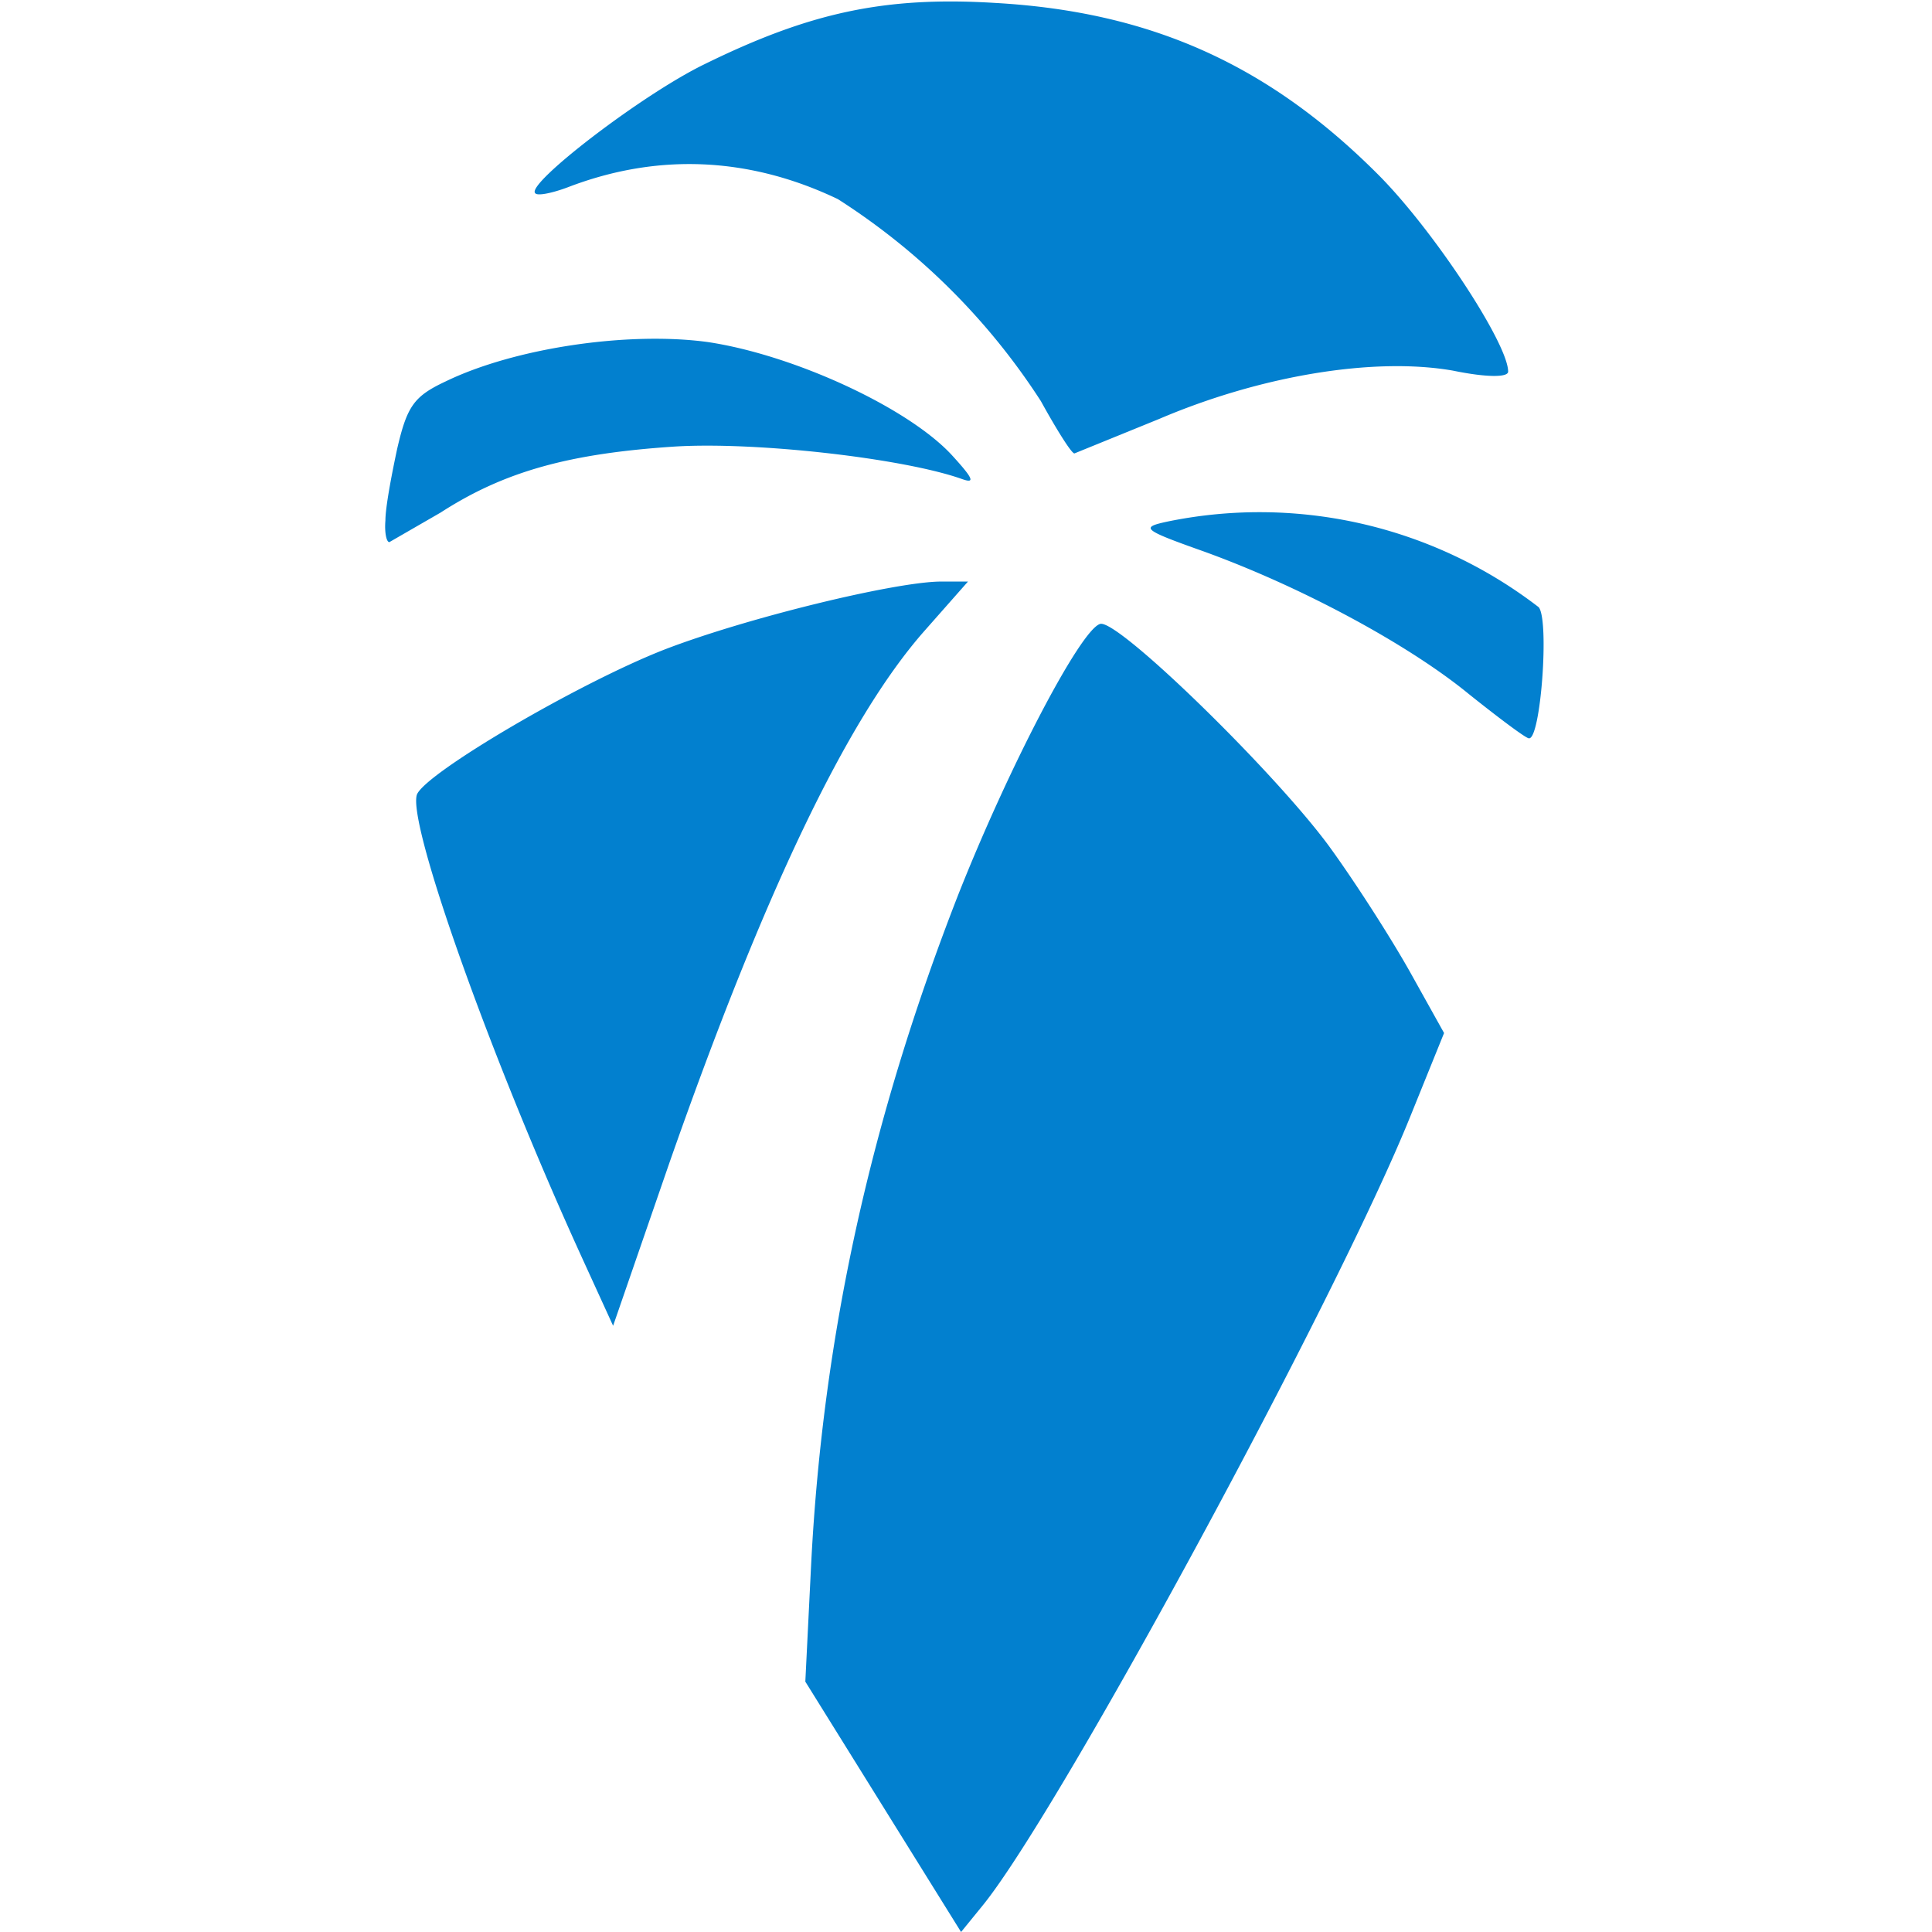 <svg xmlns="http://www.w3.org/2000/svg" width="196" height="196" version="1.0" viewBox="0 0 1960 1960"><defs/><g fill="#0280cf"><path d="M896 1833l-79-127 6-121c12-230 60-449 149-677 51-129 124-269 144-275 17-6 176 149 232 225 27 37 64 95 83 129l34 61-34 84c-74 184-356 705-434 801l-22 27-79-127zM590 1275c-94-206-177-441-167-469 9-22 164-113 251-147 83-32 231-68 279-69h29l-45 51c-78 89-162 265-258 539l-57 165-32-70zM1490 704c-61-50-170-109-270-145-62-22-63-24-35-30a464 464 0 01376 87c11 13 2 135-10 133-3 0-31-21-61-45zM391 528c0-13 6-45 12-73 10-43 17-53 49-68 70-34 185-51 266-40 87 13 202 66 247 114 22 24 25 30 11 25-59-21-208-38-291-33-107 7-173 25-238 67l-52 30c-3 0-5-10-4-22zM1056 407a681 681 0 00-206-205c-90-43-183-47-274-12-16 6-31 9-33 6-10-9 108-100 172-131C821 13 897-4 1010 3c158 9 278 63 390 176 56 57 130 170 130 198 0 6-22 6-56-1-80-14-195 5-298 49l-86 35c-3 0-18-24-34-53z"/></g></svg>